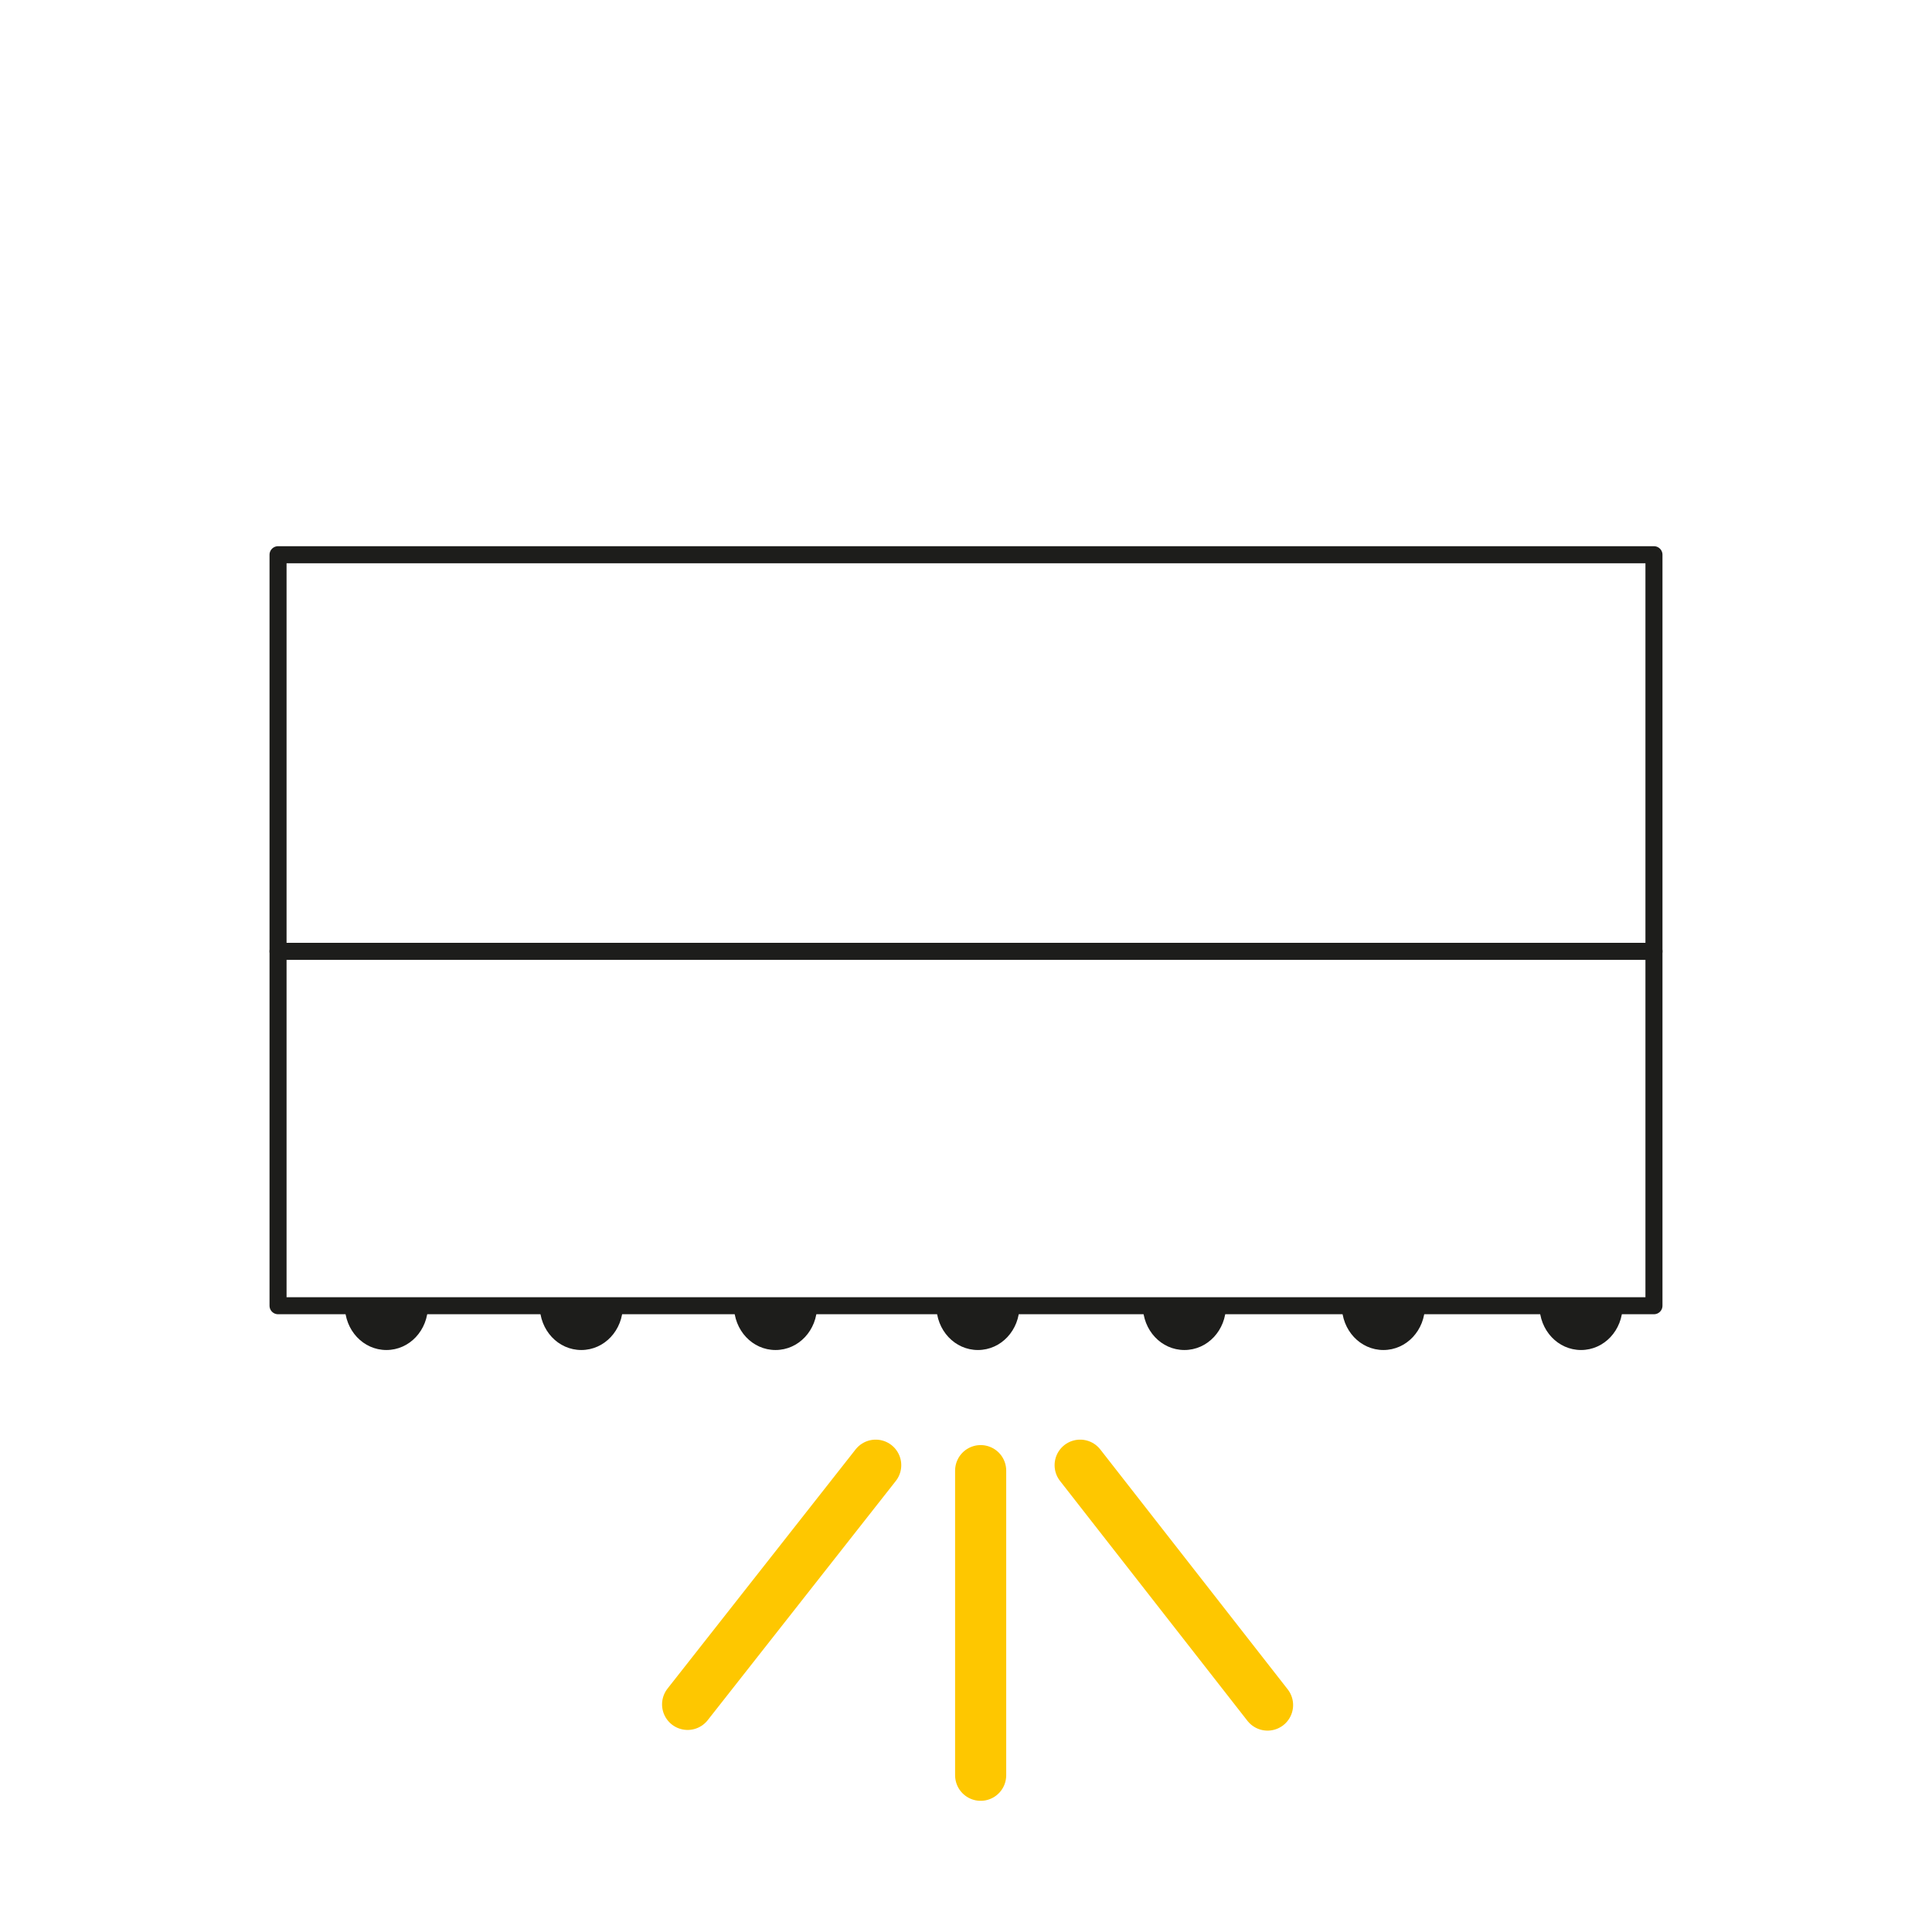 <?xml version="1.0" encoding="UTF-8"?>
<svg id="Capa_1" data-name="Capa 1" xmlns="http://www.w3.org/2000/svg" viewBox="0 0 28.35 28.35">
  <defs>
    <style>
      .cls-1 {
        fill: #1d1d1b;
      }

      .cls-2 {
        stroke: #fec700;
        stroke-width: .75px;
      }

      .cls-2, .cls-3 {
        fill: none;
        stroke-linecap: round;
        stroke-linejoin: round;
      }

      .cls-3 {
        stroke: #1d1d1b;
        stroke-width: .25px;
      }
    </style>
  </defs>
  <rect class="cls-3" x="4.08" y="8.14" width="20.19" height="11.02" transform="translate(28.35 27.3) rotate(180)"/>
  <path class="cls-1" d="M5.06,19.16c.56-.01.75,0,1.22,0,0,.36-.27.65-.61.65s-.61-.29-.61-.65Z"/>
  <path class="cls-1" d="M7.92,19.16c.56-.01.75,0,1.22,0,0,.36-.27.65-.61.65s-.61-.29-.61-.65Z"/>
  <path class="cls-1" d="M10.77,19.16c.56-.01.75,0,1.22,0,0,.36-.27.65-.61.65s-.61-.29-.61-.65Z"/>
  <path class="cls-1" d="M13.74,19.16c.56-.01.75,0,1.22,0,0,.36-.27.65-.61.65s-.61-.29-.61-.65Z"/>
  <path class="cls-1" d="M16.77,19.16c.56-.01.75,0,1.22,0,0,.36-.27.65-.61.65s-.61-.29-.61-.65Z"/>
  <path class="cls-1" d="M19.69,19.16c.56-.01.75,0,1.22,0,0,.36-.27.65-.61.65s-.61-.29-.61-.65Z"/>
  <path class="cls-1" d="M22.59,19.16c.56-.01.75,0,1.22,0,0,.36-.27.65-.61.65s-.61-.29-.61-.65Z"/>
  <g>
    <line class="cls-2" x1="14.39" y1="21.58" x2="14.39" y2="26.05"/>
    <line class="cls-2" x1="15.85" y1="21.5" x2="18.6" y2="25.02"/>
    <line class="cls-2" x1="12.85" y1="21.5" x2="10.09" y2="25.01"/>
  </g>
  <line class="cls-3" x1="4.08" y1="13.96" x2="24.27" y2="13.96"/>
</svg>